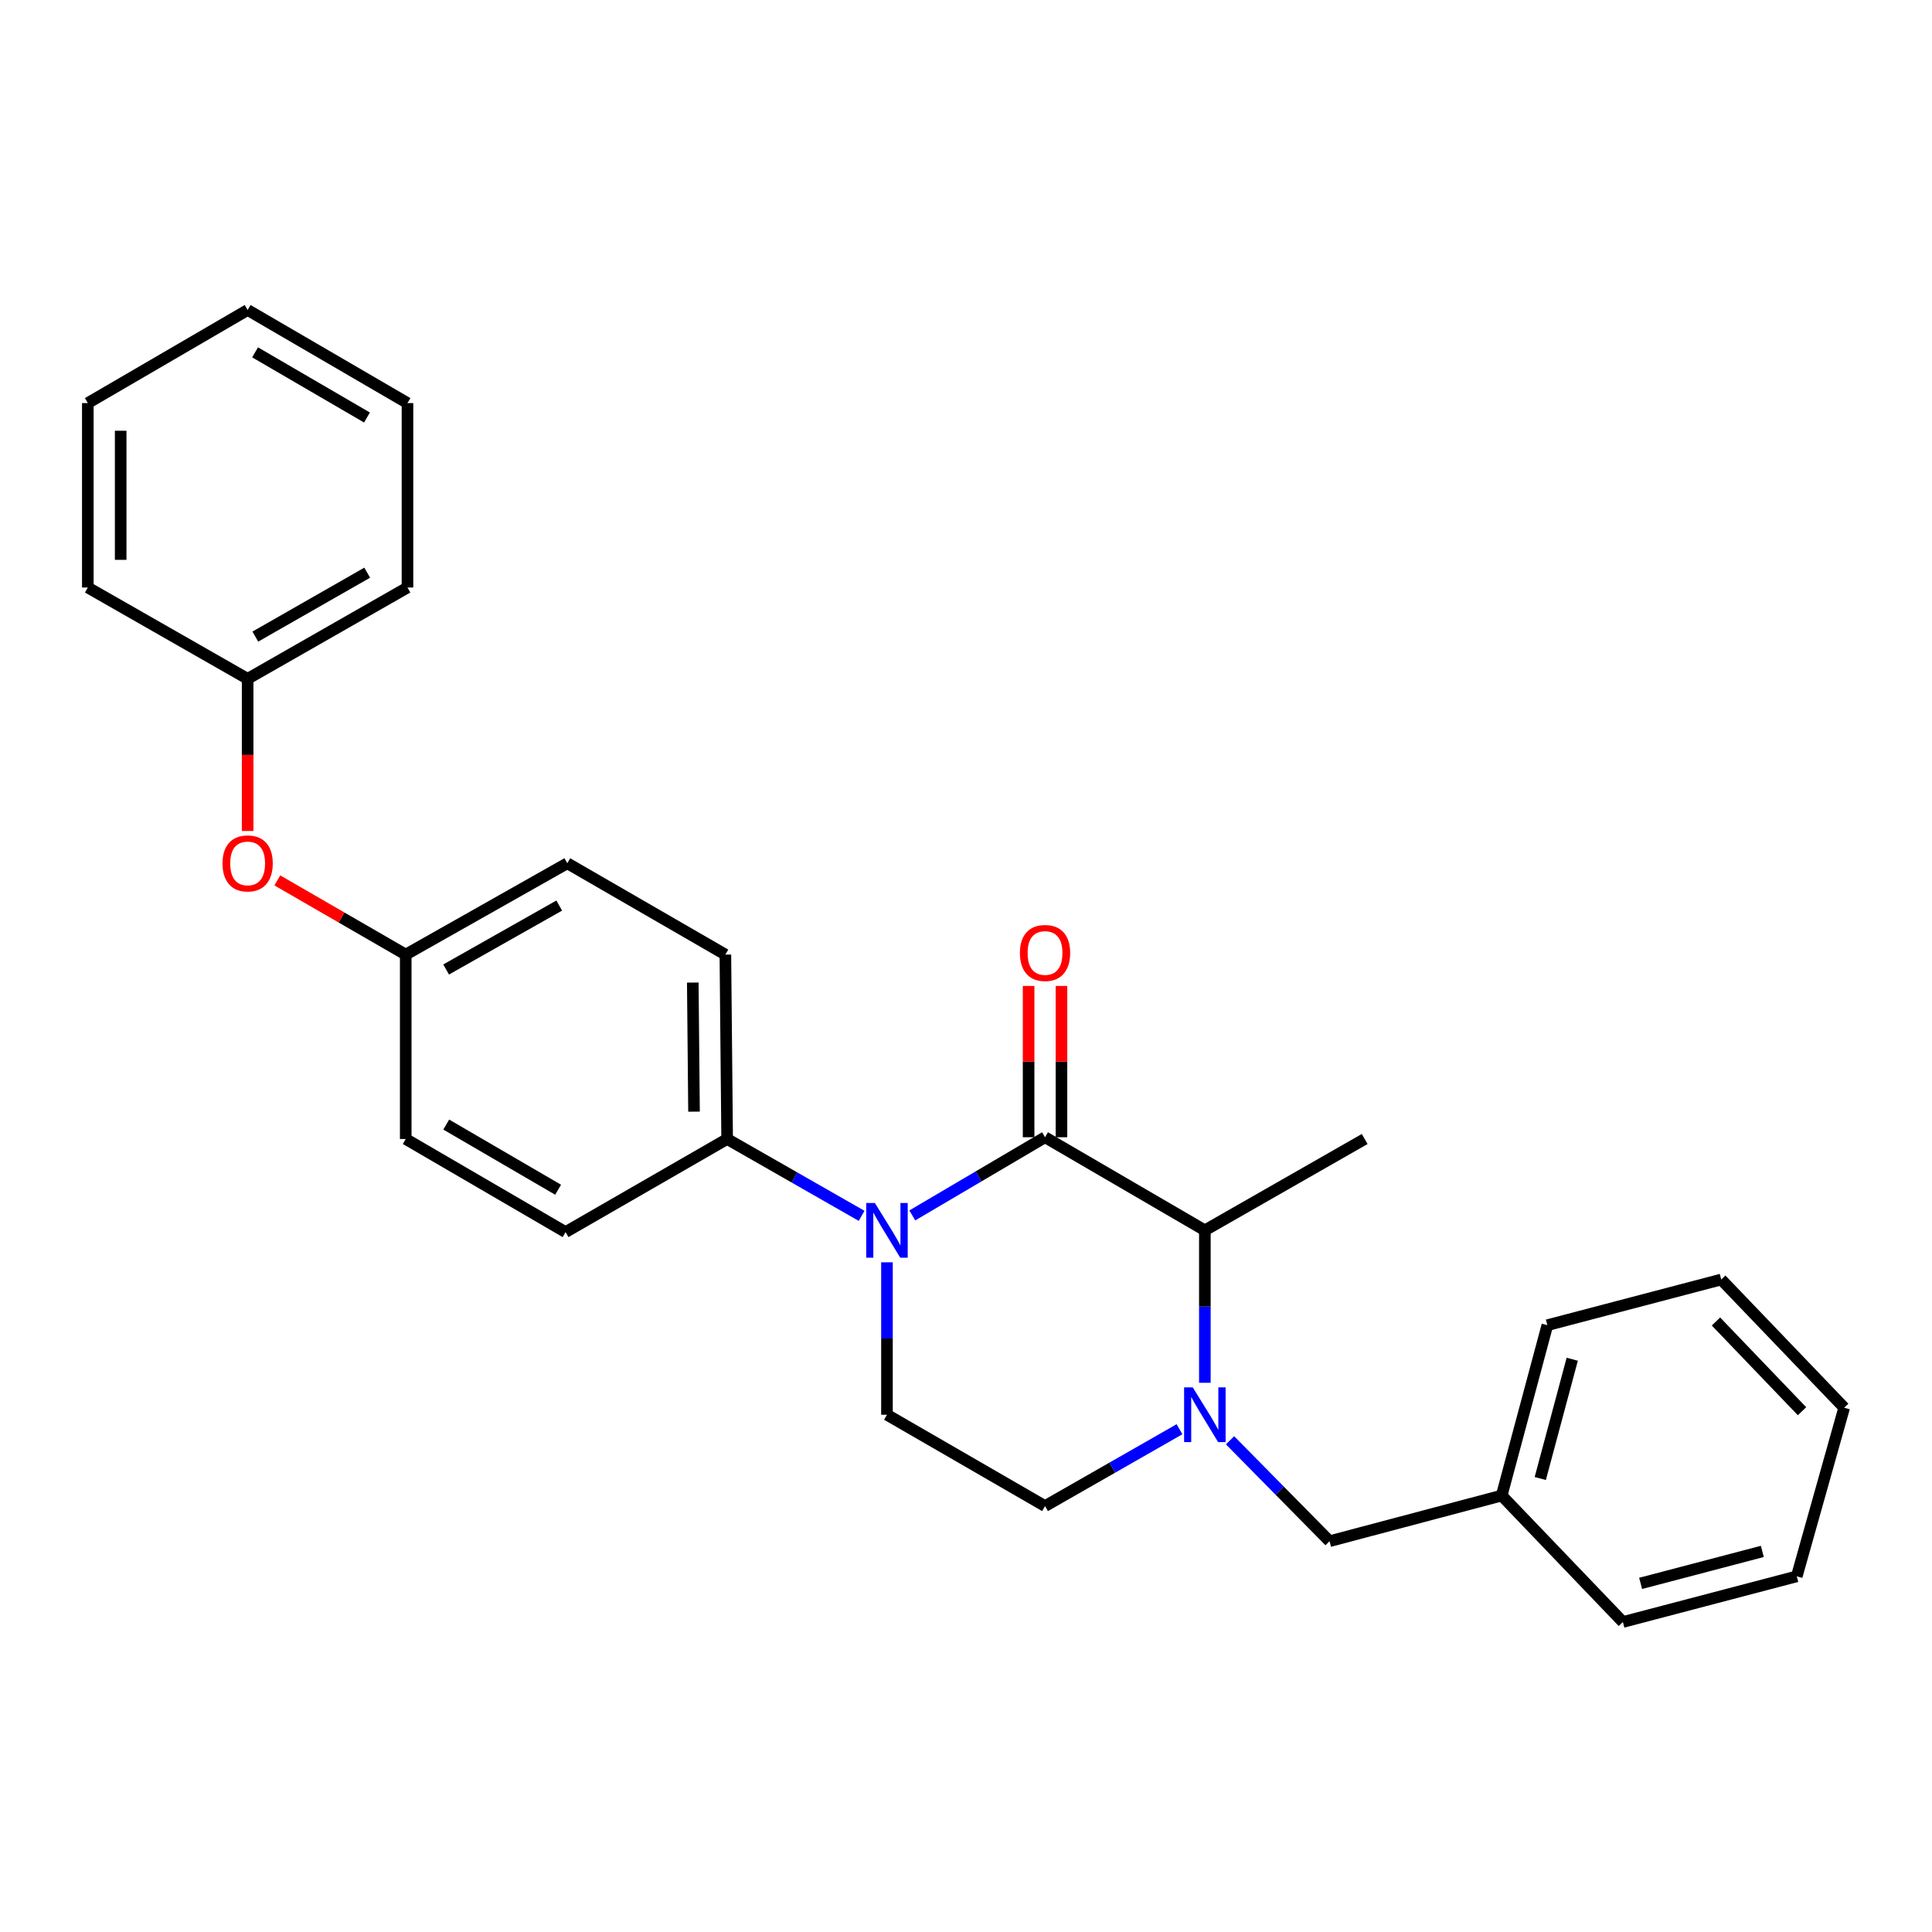 <?xml version='1.0' encoding='iso-8859-1'?>
<svg version='1.1' baseProfile='full'
              xmlns='http://www.w3.org/2000/svg'
                      xmlns:rdkit='http://www.rdkit.org/xml'
                      xmlns:xlink='http://www.w3.org/1999/xlink'
                  xml:space='preserve'
width='1000px' height='1000px' viewBox='0 0 1000 1000'>
<!-- END OF HEADER -->
<rect style='opacity:1.0;fill:#FFFFFF;stroke:none' width='1000' height='1000' x='0' y='0'> </rect>
<path class='bond-0' d='M 459.092,653.367 L 459.092,692.819' style='fill:none;fill-rule:evenodd;stroke:#0000FF;stroke-width:6px;stroke-linecap:butt;stroke-linejoin:miter;stroke-opacity:1' />
<path class='bond-0' d='M 459.092,692.819 L 459.092,732.271' style='fill:none;fill-rule:evenodd;stroke:#000000;stroke-width:6px;stroke-linecap:butt;stroke-linejoin:miter;stroke-opacity:1' />
<path class='bond-1' d='M 472.205,629.098 L 506.557,608.868' style='fill:none;fill-rule:evenodd;stroke:#0000FF;stroke-width:6px;stroke-linecap:butt;stroke-linejoin:miter;stroke-opacity:1' />
<path class='bond-1' d='M 506.557,608.868 L 540.908,588.638' style='fill:none;fill-rule:evenodd;stroke:#000000;stroke-width:6px;stroke-linecap:butt;stroke-linejoin:miter;stroke-opacity:1' />
<path class='bond-2' d='M 445.97,629.322 L 411.169,609.433' style='fill:none;fill-rule:evenodd;stroke:#0000FF;stroke-width:6px;stroke-linecap:butt;stroke-linejoin:miter;stroke-opacity:1' />
<path class='bond-2' d='M 411.169,609.433 L 376.368,589.545' style='fill:none;fill-rule:evenodd;stroke:#000000;stroke-width:6px;stroke-linecap:butt;stroke-linejoin:miter;stroke-opacity:1' />
<path class='bond-3' d='M 459.092,732.271 L 540.908,779.547' style='fill:none;fill-rule:evenodd;stroke:#000000;stroke-width:6px;stroke-linecap:butt;stroke-linejoin:miter;stroke-opacity:1' />
<path class='bond-4' d='M 540.908,779.547 L 575.709,759.658' style='fill:none;fill-rule:evenodd;stroke:#000000;stroke-width:6px;stroke-linecap:butt;stroke-linejoin:miter;stroke-opacity:1' />
<path class='bond-4' d='M 575.709,759.658 L 610.51,739.77' style='fill:none;fill-rule:evenodd;stroke:#0000FF;stroke-width:6px;stroke-linecap:butt;stroke-linejoin:miter;stroke-opacity:1' />
<path class='bond-5' d='M 623.632,715.724 L 623.632,676.273' style='fill:none;fill-rule:evenodd;stroke:#0000FF;stroke-width:6px;stroke-linecap:butt;stroke-linejoin:miter;stroke-opacity:1' />
<path class='bond-5' d='M 623.632,676.273 L 623.632,636.821' style='fill:none;fill-rule:evenodd;stroke:#000000;stroke-width:6px;stroke-linecap:butt;stroke-linejoin:miter;stroke-opacity:1' />
<path class='bond-6' d='M 636.67,745.492 L 662.424,771.608' style='fill:none;fill-rule:evenodd;stroke:#0000FF;stroke-width:6px;stroke-linecap:butt;stroke-linejoin:miter;stroke-opacity:1' />
<path class='bond-6' d='M 662.424,771.608 L 688.178,797.724' style='fill:none;fill-rule:evenodd;stroke:#000000;stroke-width:6px;stroke-linecap:butt;stroke-linejoin:miter;stroke-opacity:1' />
<path class='bond-7' d='M 623.632,636.821 L 540.908,588.638' style='fill:none;fill-rule:evenodd;stroke:#000000;stroke-width:6px;stroke-linecap:butt;stroke-linejoin:miter;stroke-opacity:1' />
<path class='bond-8' d='M 623.632,636.821 L 706.365,589.545' style='fill:none;fill-rule:evenodd;stroke:#000000;stroke-width:6px;stroke-linecap:butt;stroke-linejoin:miter;stroke-opacity:1' />
<path class='bond-9' d='M 549.411,588.638 L 549.411,549.482' style='fill:none;fill-rule:evenodd;stroke:#000000;stroke-width:6px;stroke-linecap:butt;stroke-linejoin:miter;stroke-opacity:1' />
<path class='bond-9' d='M 549.411,549.482 L 549.411,510.325' style='fill:none;fill-rule:evenodd;stroke:#FF0000;stroke-width:6px;stroke-linecap:butt;stroke-linejoin:miter;stroke-opacity:1' />
<path class='bond-9' d='M 532.405,588.638 L 532.405,549.482' style='fill:none;fill-rule:evenodd;stroke:#000000;stroke-width:6px;stroke-linecap:butt;stroke-linejoin:miter;stroke-opacity:1' />
<path class='bond-9' d='M 532.405,549.482 L 532.405,510.325' style='fill:none;fill-rule:evenodd;stroke:#FF0000;stroke-width:6px;stroke-linecap:butt;stroke-linejoin:miter;stroke-opacity:1' />
<path class='bond-10' d='M 777.27,774.095 L 688.178,797.724' style='fill:none;fill-rule:evenodd;stroke:#000000;stroke-width:6px;stroke-linecap:butt;stroke-linejoin:miter;stroke-opacity:1' />
<path class='bond-11' d='M 777.27,774.095 L 800.908,685.911' style='fill:none;fill-rule:evenodd;stroke:#000000;stroke-width:6px;stroke-linecap:butt;stroke-linejoin:miter;stroke-opacity:1' />
<path class='bond-11' d='M 797.241,765.271 L 813.788,703.542' style='fill:none;fill-rule:evenodd;stroke:#000000;stroke-width:6px;stroke-linecap:butt;stroke-linejoin:miter;stroke-opacity:1' />
<path class='bond-12' d='M 777.27,774.095 L 840.002,839.549' style='fill:none;fill-rule:evenodd;stroke:#000000;stroke-width:6px;stroke-linecap:butt;stroke-linejoin:miter;stroke-opacity:1' />
<path class='bond-13' d='M 293.635,446.819 L 210.004,494.095' style='fill:none;fill-rule:evenodd;stroke:#000000;stroke-width:6px;stroke-linecap:butt;stroke-linejoin:miter;stroke-opacity:1' />
<path class='bond-13' d='M 289.459,468.715 L 230.918,501.808' style='fill:none;fill-rule:evenodd;stroke:#000000;stroke-width:6px;stroke-linecap:butt;stroke-linejoin:miter;stroke-opacity:1' />
<path class='bond-14' d='M 293.635,446.819 L 375.452,494.095' style='fill:none;fill-rule:evenodd;stroke:#000000;stroke-width:6px;stroke-linecap:butt;stroke-linejoin:miter;stroke-opacity:1' />
<path class='bond-15' d='M 210.004,494.095 L 210.004,589.545' style='fill:none;fill-rule:evenodd;stroke:#000000;stroke-width:6px;stroke-linecap:butt;stroke-linejoin:miter;stroke-opacity:1' />
<path class='bond-16' d='M 210.004,494.095 L 176.773,474.895' style='fill:none;fill-rule:evenodd;stroke:#000000;stroke-width:6px;stroke-linecap:butt;stroke-linejoin:miter;stroke-opacity:1' />
<path class='bond-16' d='M 176.773,474.895 L 143.541,455.695' style='fill:none;fill-rule:evenodd;stroke:#FF0000;stroke-width:6px;stroke-linecap:butt;stroke-linejoin:miter;stroke-opacity:1' />
<path class='bond-17' d='M 210.004,589.545 L 292.728,637.728' style='fill:none;fill-rule:evenodd;stroke:#000000;stroke-width:6px;stroke-linecap:butt;stroke-linejoin:miter;stroke-opacity:1' />
<path class='bond-17' d='M 230.972,582.077 L 288.879,615.806' style='fill:none;fill-rule:evenodd;stroke:#000000;stroke-width:6px;stroke-linecap:butt;stroke-linejoin:miter;stroke-opacity:1' />
<path class='bond-18' d='M 292.728,637.728 L 376.368,589.545' style='fill:none;fill-rule:evenodd;stroke:#000000;stroke-width:6px;stroke-linecap:butt;stroke-linejoin:miter;stroke-opacity:1' />
<path class='bond-19' d='M 376.368,589.545 L 375.452,494.095' style='fill:none;fill-rule:evenodd;stroke:#000000;stroke-width:6px;stroke-linecap:butt;stroke-linejoin:miter;stroke-opacity:1' />
<path class='bond-19' d='M 359.226,575.391 L 358.584,508.576' style='fill:none;fill-rule:evenodd;stroke:#000000;stroke-width:6px;stroke-linecap:butt;stroke-linejoin:miter;stroke-opacity:1' />
<path class='bond-20' d='M 128.178,430.113 L 128.178,390.736' style='fill:none;fill-rule:evenodd;stroke:#FF0000;stroke-width:6px;stroke-linecap:butt;stroke-linejoin:miter;stroke-opacity:1' />
<path class='bond-20' d='M 128.178,390.736 L 128.178,351.36' style='fill:none;fill-rule:evenodd;stroke:#000000;stroke-width:6px;stroke-linecap:butt;stroke-linejoin:miter;stroke-opacity:1' />
<path class='bond-21' d='M 128.178,351.36 L 210.911,304.093' style='fill:none;fill-rule:evenodd;stroke:#000000;stroke-width:6px;stroke-linecap:butt;stroke-linejoin:miter;stroke-opacity:1' />
<path class='bond-21' d='M 132.152,329.504 L 190.065,296.418' style='fill:none;fill-rule:evenodd;stroke:#000000;stroke-width:6px;stroke-linecap:butt;stroke-linejoin:miter;stroke-opacity:1' />
<path class='bond-22' d='M 128.178,351.36 L 45.455,304.093' style='fill:none;fill-rule:evenodd;stroke:#000000;stroke-width:6px;stroke-linecap:butt;stroke-linejoin:miter;stroke-opacity:1' />
<path class='bond-23' d='M 210.911,304.093 L 210.911,208.634' style='fill:none;fill-rule:evenodd;stroke:#000000;stroke-width:6px;stroke-linecap:butt;stroke-linejoin:miter;stroke-opacity:1' />
<path class='bond-24' d='M 210.911,208.634 L 128.178,160.451' style='fill:none;fill-rule:evenodd;stroke:#000000;stroke-width:6px;stroke-linecap:butt;stroke-linejoin:miter;stroke-opacity:1' />
<path class='bond-24' d='M 189.943,216.102 L 132.03,182.374' style='fill:none;fill-rule:evenodd;stroke:#000000;stroke-width:6px;stroke-linecap:butt;stroke-linejoin:miter;stroke-opacity:1' />
<path class='bond-25' d='M 128.178,160.451 L 45.455,208.634' style='fill:none;fill-rule:evenodd;stroke:#000000;stroke-width:6px;stroke-linecap:butt;stroke-linejoin:miter;stroke-opacity:1' />
<path class='bond-26' d='M 45.455,208.634 L 45.455,304.093' style='fill:none;fill-rule:evenodd;stroke:#000000;stroke-width:6px;stroke-linecap:butt;stroke-linejoin:miter;stroke-opacity:1' />
<path class='bond-26' d='M 62.46,222.953 L 62.46,289.775' style='fill:none;fill-rule:evenodd;stroke:#000000;stroke-width:6px;stroke-linecap:butt;stroke-linejoin:miter;stroke-opacity:1' />
<path class='bond-27' d='M 800.908,685.911 L 890.906,662.273' style='fill:none;fill-rule:evenodd;stroke:#000000;stroke-width:6px;stroke-linecap:butt;stroke-linejoin:miter;stroke-opacity:1' />
<path class='bond-28' d='M 840.002,839.549 L 930,815.911' style='fill:none;fill-rule:evenodd;stroke:#000000;stroke-width:6px;stroke-linecap:butt;stroke-linejoin:miter;stroke-opacity:1' />
<path class='bond-28' d='M 849.182,819.555 L 912.181,803.008' style='fill:none;fill-rule:evenodd;stroke:#000000;stroke-width:6px;stroke-linecap:butt;stroke-linejoin:miter;stroke-opacity:1' />
<path class='bond-29' d='M 890.906,662.273 L 954.545,728.633' style='fill:none;fill-rule:evenodd;stroke:#000000;stroke-width:6px;stroke-linecap:butt;stroke-linejoin:miter;stroke-opacity:1' />
<path class='bond-29' d='M 888.178,683.998 L 932.726,730.45' style='fill:none;fill-rule:evenodd;stroke:#000000;stroke-width:6px;stroke-linecap:butt;stroke-linejoin:miter;stroke-opacity:1' />
<path class='bond-30' d='M 930,815.911 L 954.545,728.633' style='fill:none;fill-rule:evenodd;stroke:#000000;stroke-width:6px;stroke-linecap:butt;stroke-linejoin:miter;stroke-opacity:1' />
<path  class='atom-0' d='M 452.832 622.661
L 462.112 637.661
Q 463.032 639.141, 464.512 641.821
Q 465.992 644.501, 466.072 644.661
L 466.072 622.661
L 469.832 622.661
L 469.832 650.981
L 465.952 650.981
L 455.992 634.581
Q 454.832 632.661, 453.592 630.461
Q 452.392 628.261, 452.032 627.581
L 452.032 650.981
L 448.352 650.981
L 448.352 622.661
L 452.832 622.661
' fill='#0000FF'/>
<path  class='atom-3' d='M 617.372 718.111
L 626.652 733.111
Q 627.572 734.591, 629.052 737.271
Q 630.532 739.951, 630.612 740.111
L 630.612 718.111
L 634.372 718.111
L 634.372 746.431
L 630.492 746.431
L 620.532 730.031
Q 619.372 728.111, 618.132 725.911
Q 616.932 723.711, 616.572 723.031
L 616.572 746.431
L 612.892 746.431
L 612.892 718.111
L 617.372 718.111
' fill='#0000FF'/>
<path  class='atom-7' d='M 527.908 493.259
Q 527.908 486.459, 531.268 482.659
Q 534.628 478.859, 540.908 478.859
Q 547.188 478.859, 550.548 482.659
Q 553.908 486.459, 553.908 493.259
Q 553.908 500.139, 550.508 504.059
Q 547.108 507.939, 540.908 507.939
Q 534.668 507.939, 531.268 504.059
Q 527.908 500.179, 527.908 493.259
M 540.908 504.739
Q 545.228 504.739, 547.548 501.859
Q 549.908 498.939, 549.908 493.259
Q 549.908 487.699, 547.548 484.899
Q 545.228 482.059, 540.908 482.059
Q 536.588 482.059, 534.228 484.859
Q 531.908 487.659, 531.908 493.259
Q 531.908 498.979, 534.228 501.859
Q 536.588 504.739, 540.908 504.739
' fill='#FF0000'/>
<path  class='atom-16' d='M 115.178 446.899
Q 115.178 440.099, 118.538 436.299
Q 121.898 432.499, 128.178 432.499
Q 134.458 432.499, 137.818 436.299
Q 141.178 440.099, 141.178 446.899
Q 141.178 453.779, 137.778 457.699
Q 134.378 461.579, 128.178 461.579
Q 121.938 461.579, 118.538 457.699
Q 115.178 453.819, 115.178 446.899
M 128.178 458.379
Q 132.498 458.379, 134.818 455.499
Q 137.178 452.579, 137.178 446.899
Q 137.178 441.339, 134.818 438.539
Q 132.498 435.699, 128.178 435.699
Q 123.858 435.699, 121.498 438.499
Q 119.178 441.299, 119.178 446.899
Q 119.178 452.619, 121.498 455.499
Q 123.858 458.379, 128.178 458.379
' fill='#FF0000'/>
</svg>
